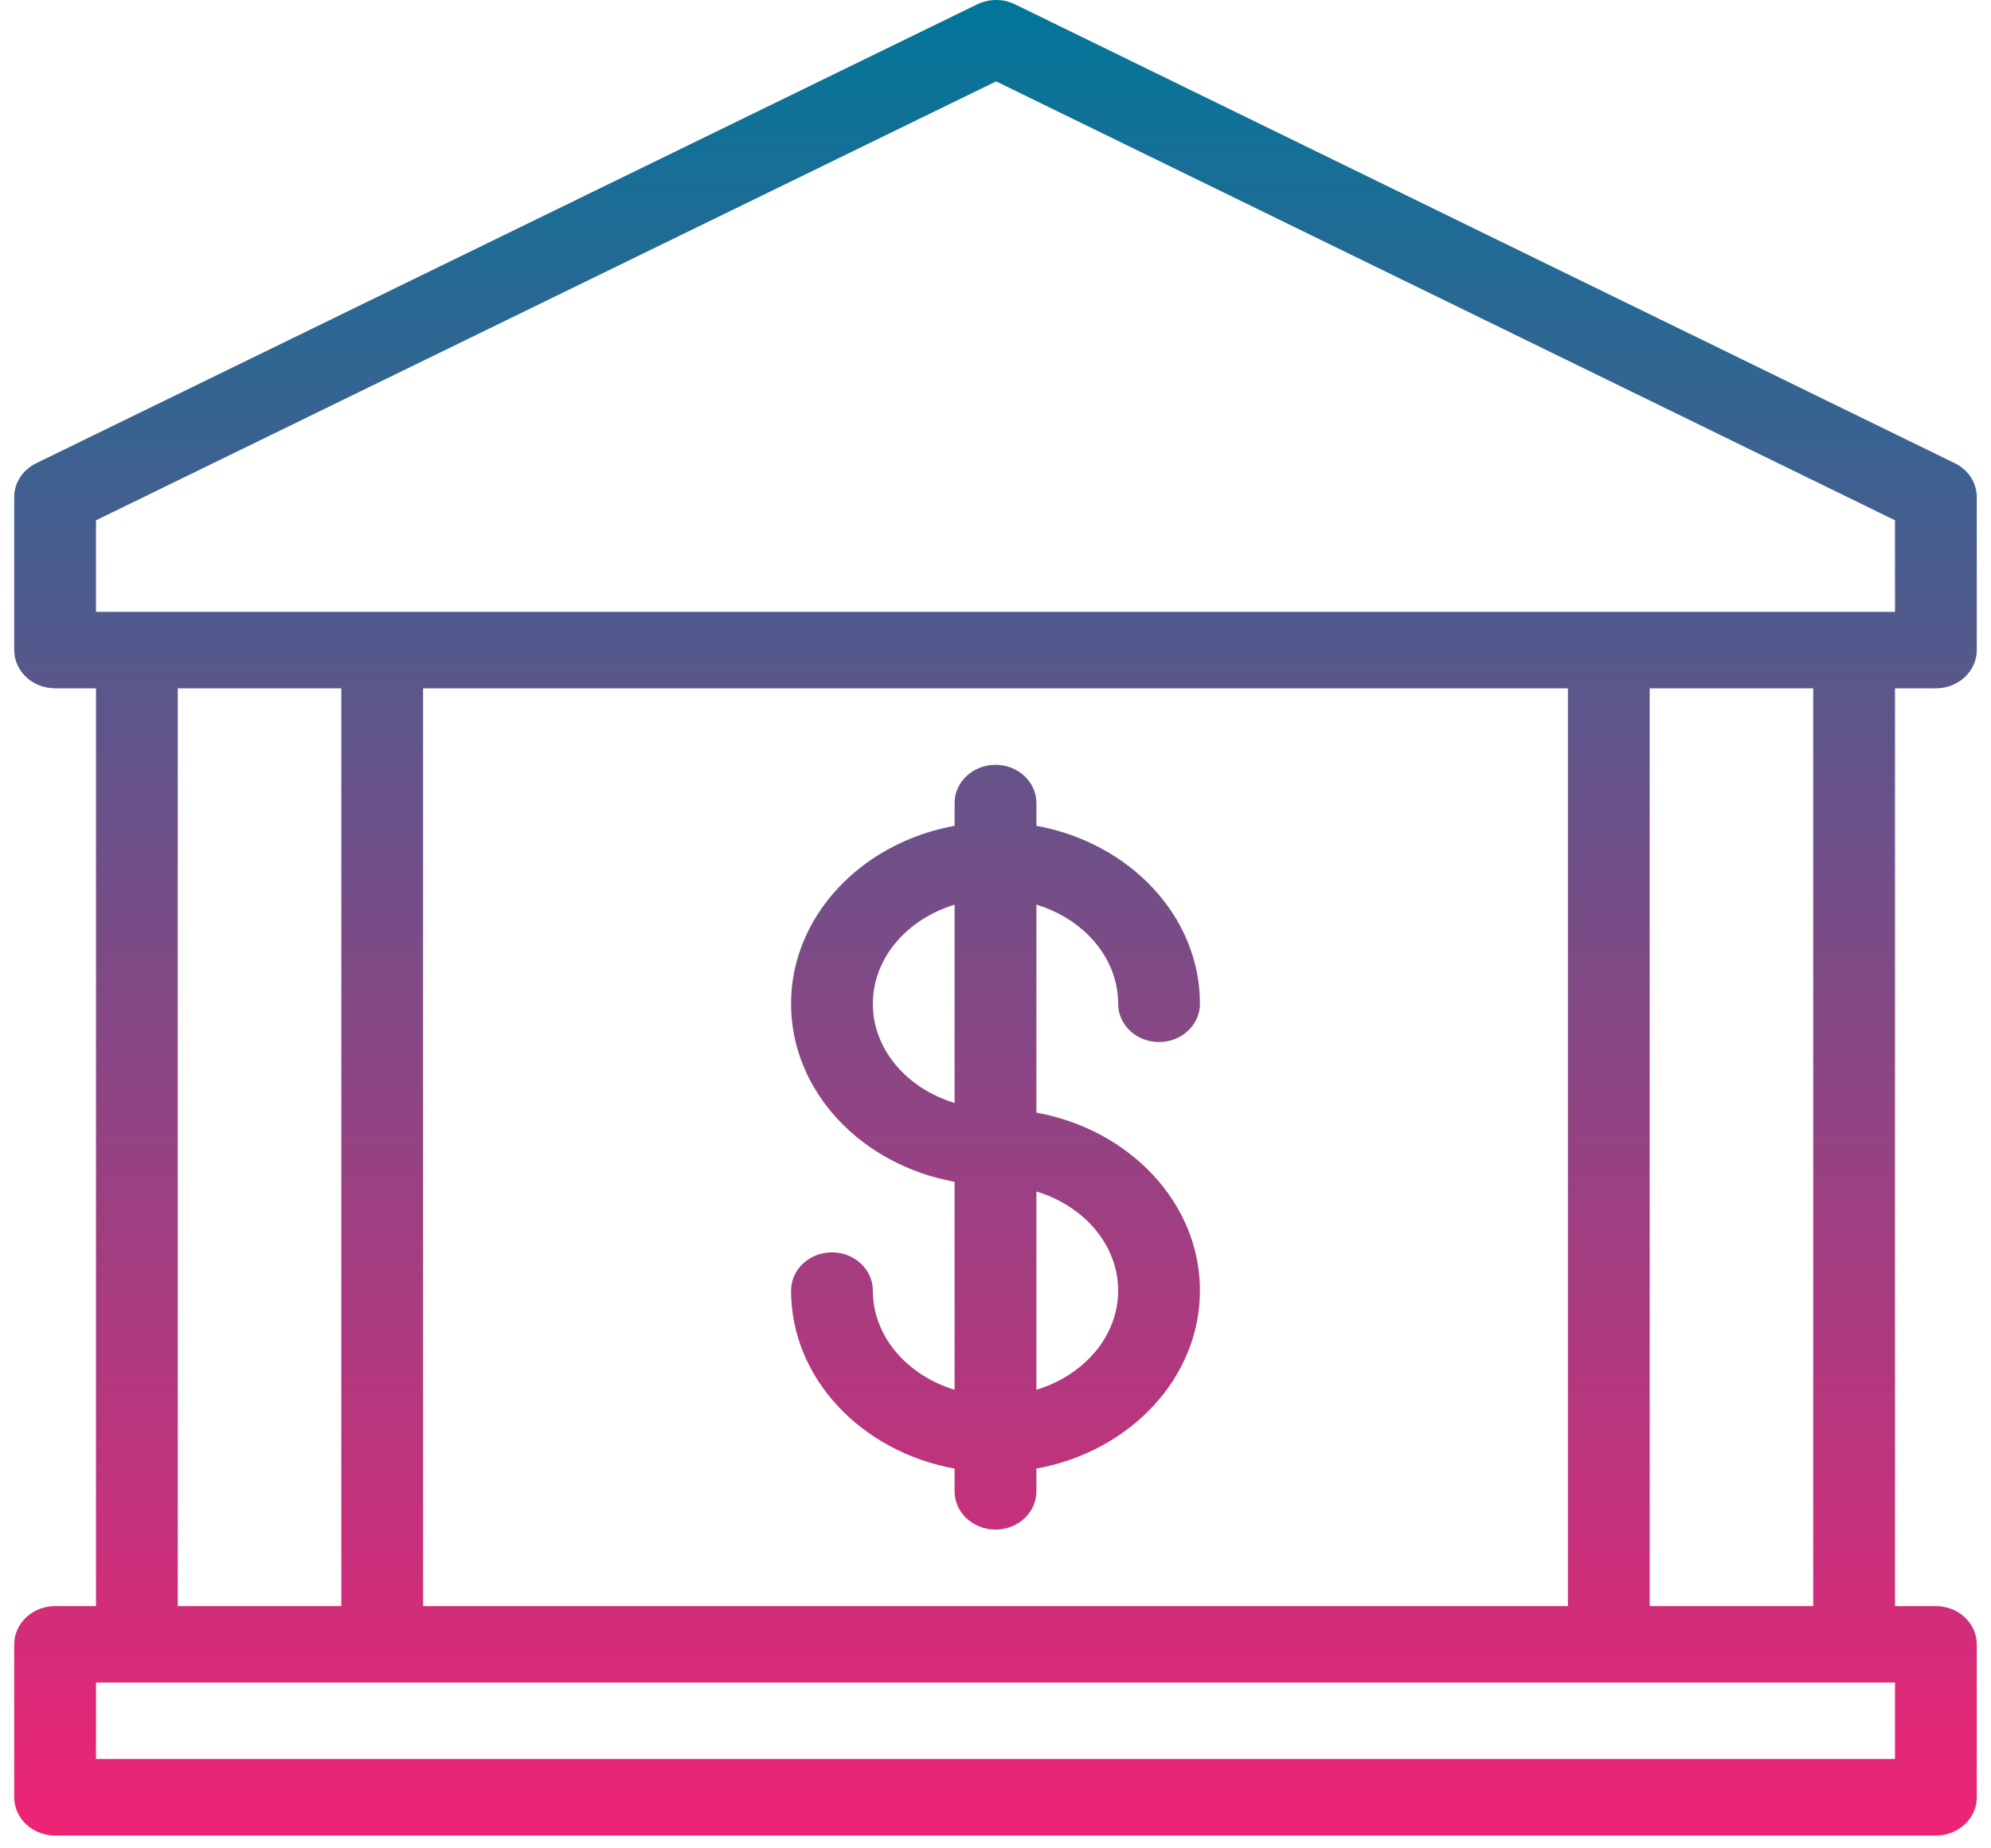 <svg width="70" height="65" viewBox="0 0 70 65" fill="none" xmlns="http://www.w3.org/2000/svg">
<path fill-rule="evenodd" clip-rule="evenodd" d="M6.25 24.206H12V56.481H6.25V24.206ZM3.375 24.206H1.938C1.144 24.206 0.5 23.604 0.5 22.861V17.482C0.5 16.981 0.798 16.521 1.273 16.29L34.358 0.152C34.775 -0.051 35.271 -0.051 35.688 0.153L68.728 16.29C69.202 16.522 69.5 16.981 69.5 17.482V22.861C69.5 23.604 68.856 24.206 68.062 24.206H66.625V56.481H68.062C68.856 56.481 69.5 57.083 69.5 57.826V63.205C69.5 63.947 68.856 64.55 68.062 64.55H1.938C1.144 64.55 0.5 63.947 0.5 63.205V57.826C0.5 57.083 1.144 56.481 1.938 56.481H3.375V24.206ZM58 24.206H63.75V56.481H58V24.206ZM55.125 24.206H14.875V56.481H55.125V24.206ZM56.562 59.17L56.556 59.17H13.444L13.438 59.17L13.431 59.17H4.819L4.813 59.17L4.806 59.17H3.375V61.86H66.625V59.17H65.194L65.188 59.17L65.181 59.17H56.569L56.562 59.17ZM66.625 21.517H3.375V18.298L35.022 2.862L66.625 18.297V21.517ZM33.562 51.646C30.286 51.052 27.812 48.471 27.812 45.386C27.812 44.644 28.456 44.042 29.25 44.042C30.044 44.042 30.688 44.644 30.688 45.386C30.688 46.994 31.889 48.365 33.562 48.873V41.56C30.286 40.967 27.812 38.385 27.812 35.301C27.812 32.216 30.286 29.635 33.562 29.041V28.24C33.562 27.498 34.206 26.896 35 26.896C35.794 26.896 36.438 27.498 36.438 28.24V29.041C39.714 29.635 42.188 32.216 42.188 35.301C42.188 36.043 41.544 36.645 40.75 36.645C39.956 36.645 39.312 36.043 39.312 35.301C39.312 33.693 38.111 32.322 36.438 31.814V39.127C39.714 39.721 42.188 42.302 42.188 45.386C42.188 48.471 39.714 51.052 36.438 51.646V52.447C36.438 53.189 35.794 53.791 35 53.791C34.206 53.791 33.562 53.189 33.562 52.447V51.646ZM36.438 48.873C38.111 48.365 39.312 46.994 39.312 45.386C39.312 43.779 38.111 42.408 36.438 41.9V48.873ZM33.562 38.788V31.814C31.889 32.322 30.688 33.693 30.688 35.301C30.688 36.908 31.889 38.279 33.562 38.788Z" fill="url(#paint0_linear_106_16313)"/>
<defs>
<linearGradient id="paint0_linear_106_16313" x1="35" y1="0" x2="35" y2="64.55" gradientUnits="userSpaceOnUse">
<stop stop-color="#017699"/>
<stop offset="1" stop-color="#EE2375"/>
</linearGradient>
</defs>
</svg>
